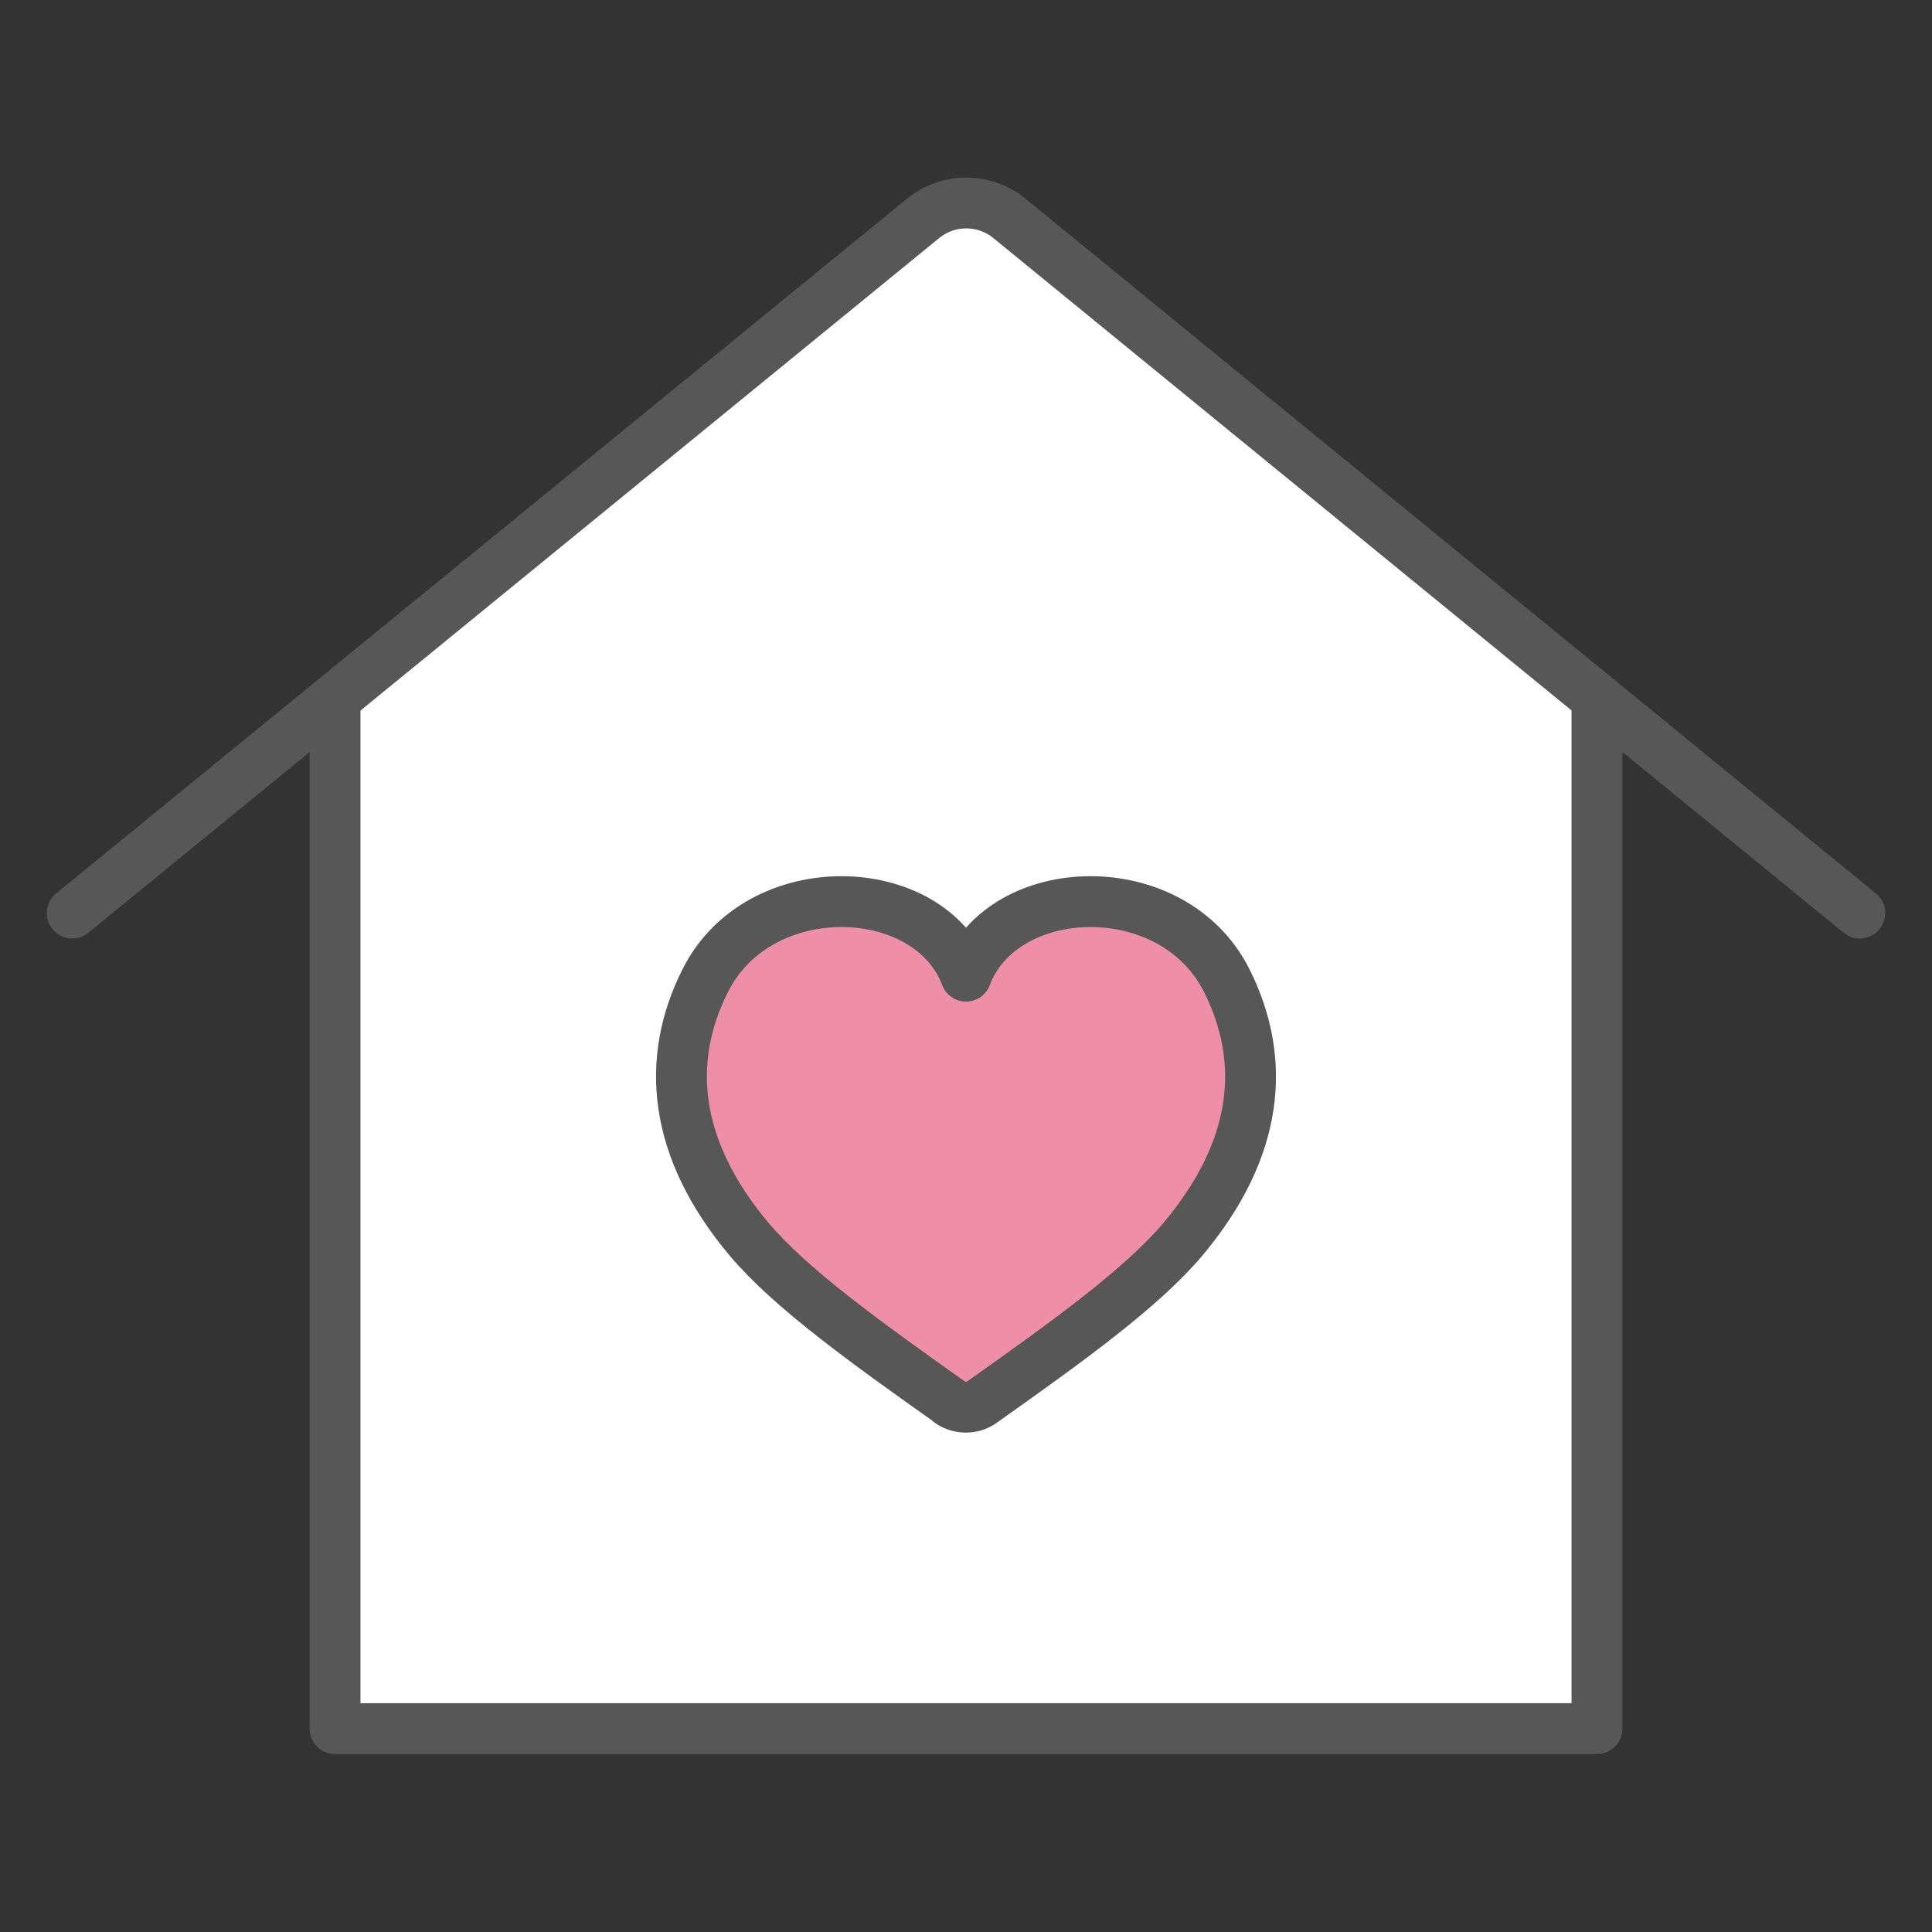 <?xml version="1.0" encoding="UTF-8"?>
<svg id="_レイヤー_2" data-name="レイヤー 2" xmlns="http://www.w3.org/2000/svg" xmlns:xlink="http://www.w3.org/1999/xlink" viewBox="0 0 38 38">
  <rect x="0" y="0" width="38" height="38" fill="#333333" stroke="none"/>
  <defs>
    <style>
      .cls-1, .cls-2 {
        fill: none;
      }

      .cls-3 {
        fill: #ef8ea7;
      }

      .cls-3, .cls-2 {
        stroke: #585757;
        stroke-linecap: round;
        stroke-linejoin: round;
      }

      .cls-4 {
        fill: #fff;
      }

      .cls-5 {
        clip-path: url(#clippath);
      }
    </style>
    <clipPath id="clippath">
      <rect class="cls-1" width="38" height="38"/>
    </clipPath>
  </defs>
  <g id="_メインパーツ" data-name="メインパーツ">
    <g class="cls-5">
      <g>
        <path class="cls-4" d="M19.85,4.3c-.5-.41-1.21-.41-1.71,0L6.59,13.96v20.04h24.83V13.96l-11.56-9.66Z"/>
        <g>
          <polyline class="cls-2" points="31.41 13.96 31.41 34 6.59 34 6.59 13.96"/>
          <path class="cls-2" d="M1.42,17.96L18.15,4.3c.5-.41,1.21-.41,1.71,0l16.72,13.66"/>
          <path class="cls-3" d="M18.68,27.58c.19.13.45.13.63,0,1.71-1.21,3.15-2.25,3.96-3.21,1.5-1.79,1.64-3.52.86-5.08-1.06-2.12-4.41-2-5.13-.09-.72-1.91-4.07-2.03-5.13.09-.78,1.55-.64,3.29.86,5.08.81.96,2.25,2,3.96,3.21Z"/>
        </g>
      </g>
    </g>
  </g>
</svg>